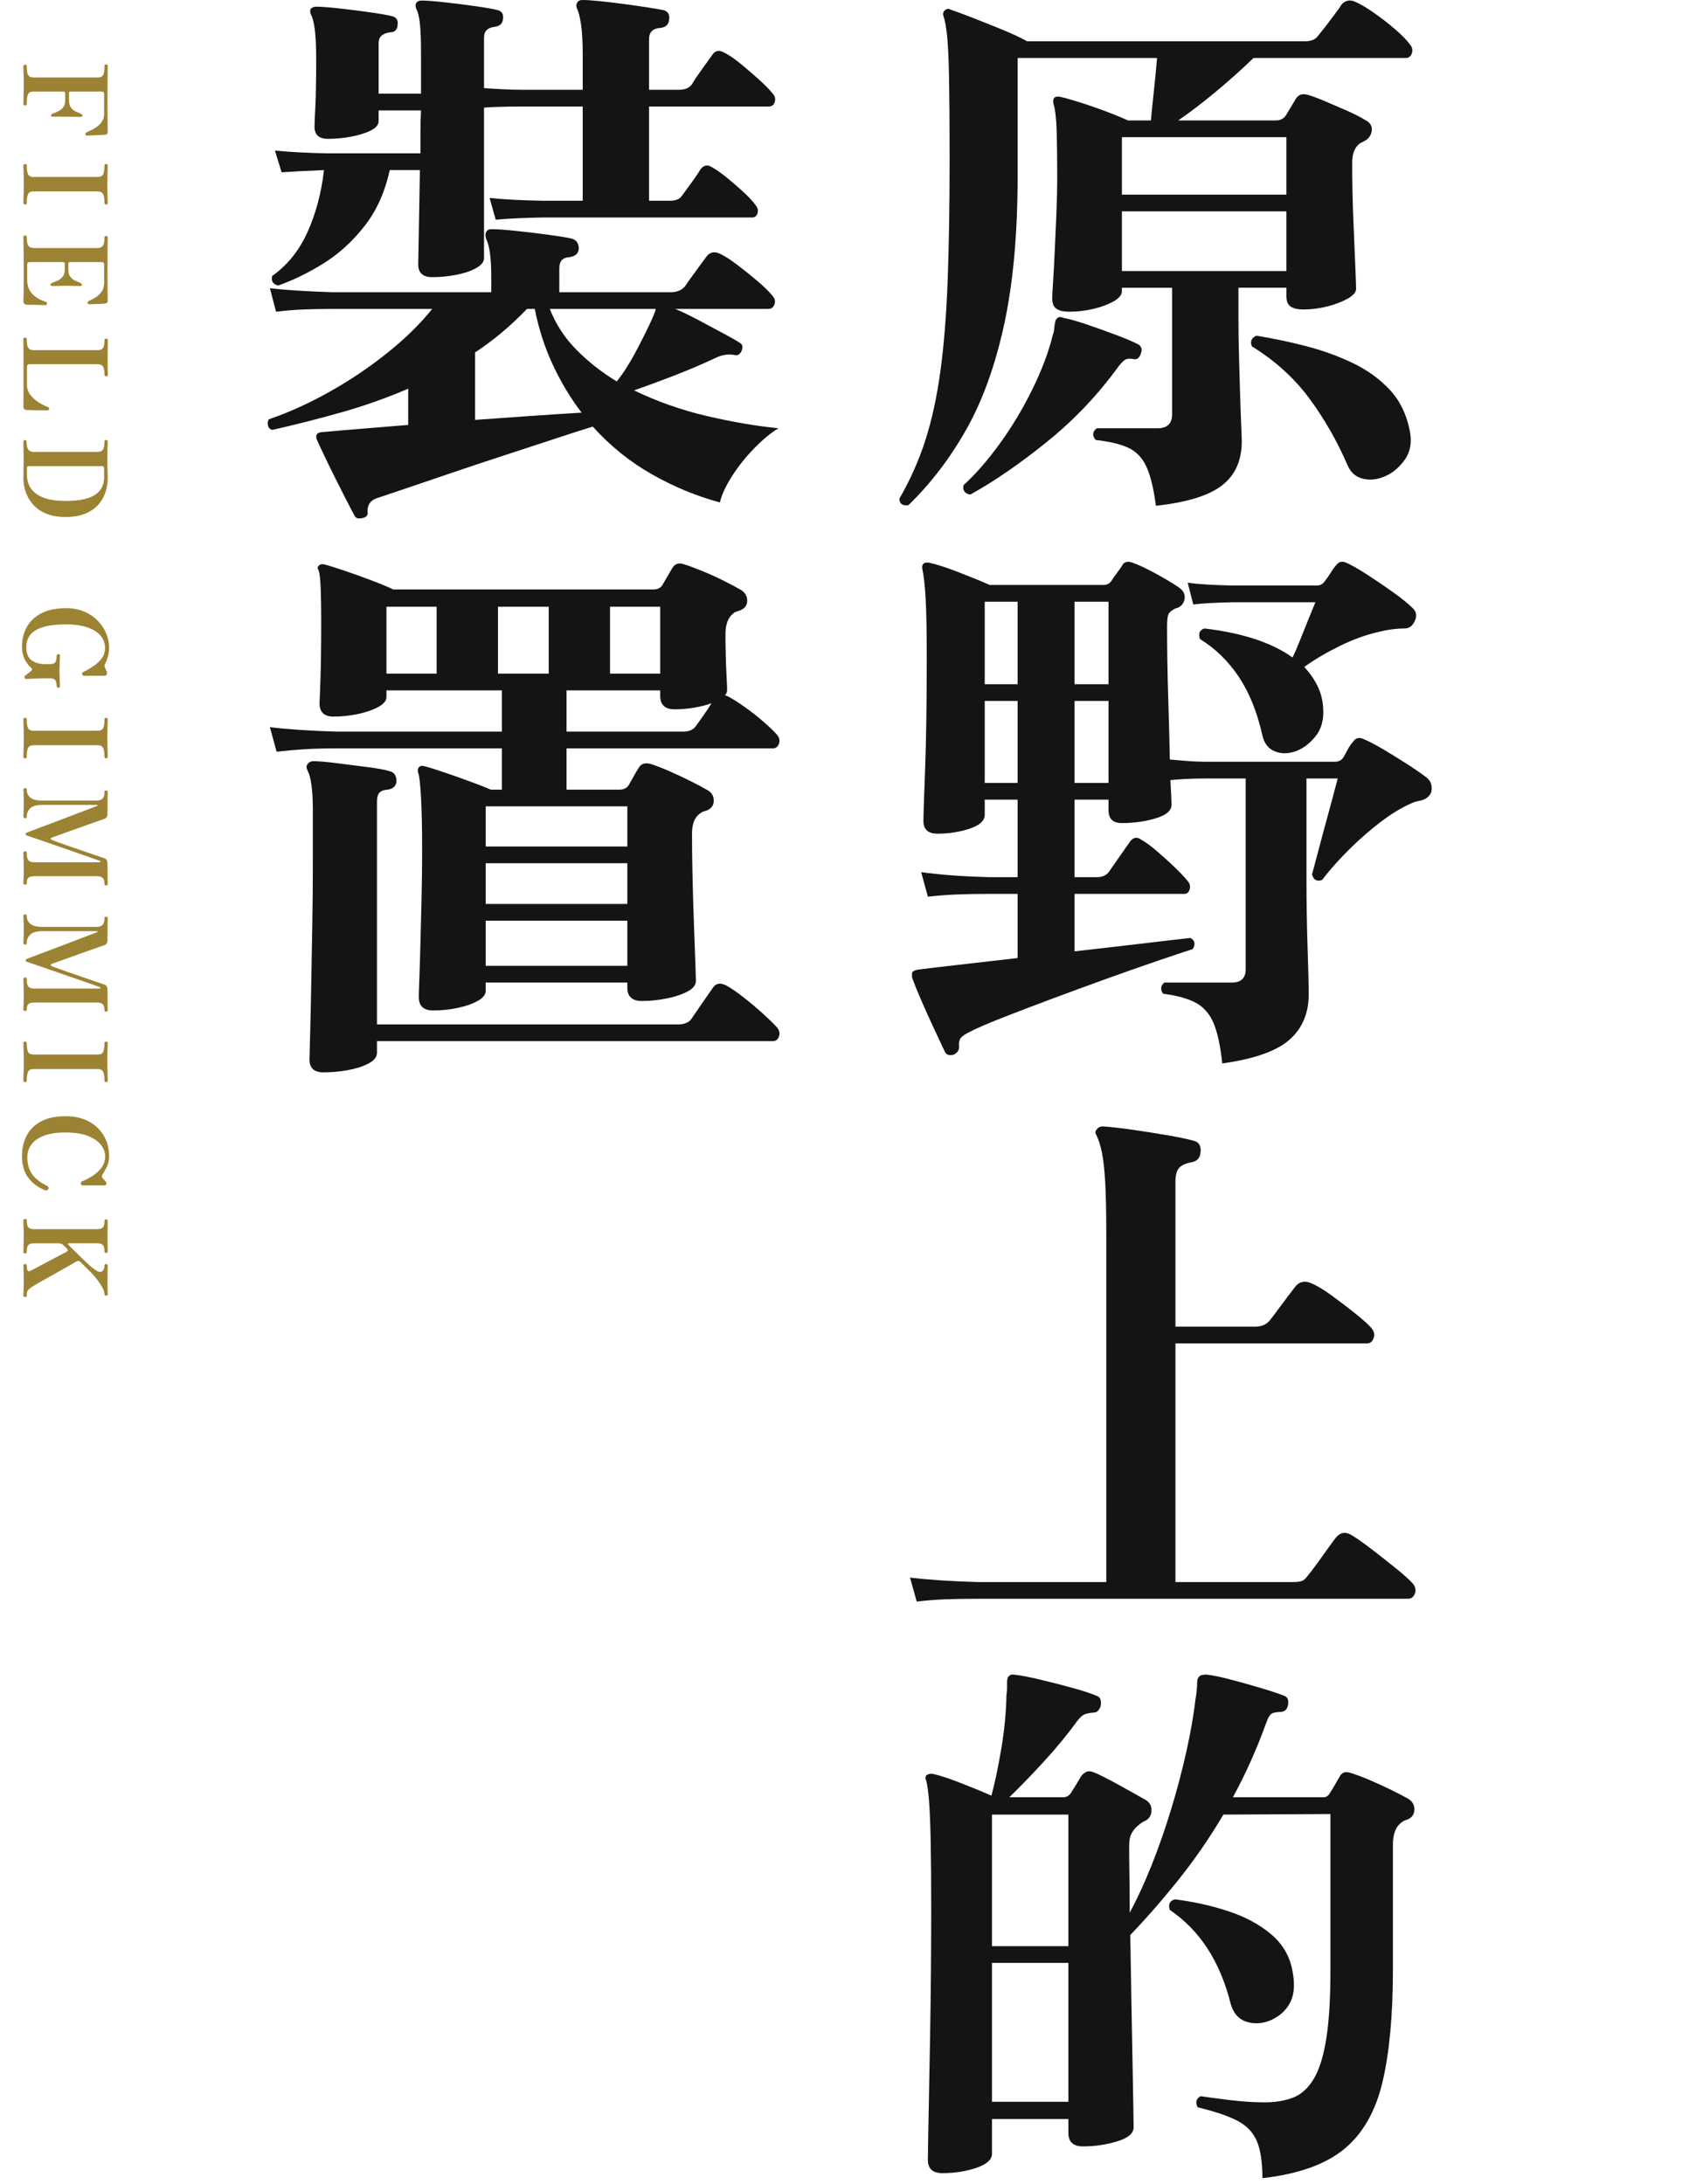 <?xml version="1.0" encoding="UTF-8"?>
<svg id="_レイヤー_1" xmlns="http://www.w3.org/2000/svg" version="1.1" viewBox="0 0 146 188">
  <!-- Generator: Adobe Illustrator 29.0.1, SVG Export Plug-In . SVG Version: 2.1.0 Build 192)  -->
  <defs>
    <style>
      .st0 {
        fill: #141414;
      }

      .st1 {
        fill: #9c8334;
      }
    </style>
  </defs>
  <g>
    <path class="st0" d="M99.507,43.536c-.192-1.472-.464-2.592-.816-3.36-.353-.768-.872-1.312-1.56-1.632-.688-.32-1.625-.544-2.808-.672-.32-.384-.288-.72.096-1.008h5.232c.832,0,1.248-.4,1.248-1.2v-10.896h-4.32v.288c0,.32-.24.617-.72.888-.48.272-1.064.488-1.752.648-.688.161-1.385.24-2.088.24-.449,0-.8-.079-1.056-.24-.256-.16-.384-.463-.384-.912,0-.192.024-.655.072-1.392.048-.736.096-1.615.144-2.64.048-1.024.096-2.104.144-3.24.048-1.135.072-2.215.072-3.24,0-1.504-.017-2.8-.048-3.888-.032-1.087-.128-1.888-.288-2.4-.032-.224,0-.384.096-.48.127-.096.319-.112.576-.048.672.161,1.568.432,2.688.816,1.12.384,2.144.784,3.072,1.2h1.968c.064-.704.152-1.576.264-2.616.112-1.04.2-1.96.264-2.76h-12v10.128c0,4.96-.384,9.216-1.152,12.768-.768,3.552-1.856,6.576-3.264,9.072-1.409,2.496-3.072,4.671-4.992,6.528-.512.063-.768-.128-.768-.576.928-1.601,1.672-3.271,2.232-5.016.56-1.744.992-3.727,1.296-5.952.304-2.224.511-4.824.624-7.8.111-2.976.168-6.48.168-10.512,0-2.976-.017-5.28-.048-6.912-.032-1.632-.088-2.839-.168-3.624-.08-.784-.185-1.352-.312-1.704-.064-.192-.032-.352.096-.48.16-.16.319-.192.48-.096.48.16,1.128.4,1.944.72.816.32,1.656.656,2.52,1.008.864.352,1.584.688,2.16,1.008h23.952c.511,0,.879-.16,1.104-.48.16-.192.375-.463.648-.816.271-.352.543-.712.816-1.08.271-.368.456-.631.552-.792.32-.352.704-.432,1.152-.24.448.192.991.512,1.632.96.64.449,1.248.92,1.824,1.416.576.497.992.92,1.248,1.272.224.257.288.521.192.792-.096.272-.272.408-.528.408h-13.104c-.992.96-2.064,1.92-3.216,2.88s-2.24,1.792-3.264,2.496h8.4c.384,0,.672-.144.864-.432.096-.16.232-.384.408-.672s.328-.543.456-.768c.224-.352.56-.463,1.008-.336.352.096.832.272,1.44.528.607.257,1.24.528,1.896.816.655.288,1.192.56,1.608.816.448.224.64.544.576.96-.064.416-.305.72-.72.912l-.288.144c-.448.32-.672.88-.672,1.68,0,1.632.032,3.232.096,4.8.063,1.568.12,2.904.168,4.008.048,1.104.072,1.784.072,2.04,0,.288-.24.568-.72.84-.48.272-1.064.497-1.752.672-.689.176-1.385.264-2.088.264-.448,0-.8-.08-1.056-.24-.257-.16-.384-.464-.384-.912v-.72h-4.128v2.592c0,1.056.016,2.168.048,3.336.032,1.168.064,2.272.096,3.312.031,1.04.064,1.92.096,2.64.031.72.048,1.16.048,1.32,0,1.664-.568,2.936-1.704,3.816-1.136.88-3.032,1.464-5.688,1.752ZM83.523,42.576c-.48-.096-.672-.368-.576-.816,1.024-.929,2.064-2.12,3.12-3.576,1.056-1.456,1.992-3.016,2.808-4.68.816-1.664,1.399-3.216,1.752-4.656.063-.16.104-.336.12-.528.016-.192.04-.368.072-.528.032-.223.112-.367.24-.432.127-.096.288-.096.48,0,.511.096,1.191.288,2.04.576.847.288,1.695.593,2.544.912.847.32,1.479.593,1.896.816.255.161.319.417.192.768-.128.384-.336.544-.624.48-.32-.063-.561-.048-.72.048-.16.096-.353.288-.576.576-1.76,2.432-3.809,4.592-6.144,6.48-2.336,1.889-4.544,3.408-6.624,4.56ZM96.579,16.752h14.16v-4.944h-14.16v4.944ZM96.579,23.328h14.16v-5.136h-14.16v5.136ZM118.995,41.088c-.608.223-1.192.255-1.752.096-.56-.16-.968-.528-1.224-1.104-.896-2.08-1.992-4-3.288-5.76-1.296-1.76-2.952-3.264-4.968-4.512-.16-.416-.032-.72.384-.912,1.408.225,2.824.521,4.248.888,1.423.368,2.76.848,4.008,1.44,1.248.593,2.312,1.353,3.192,2.28.88.928,1.464,2.096,1.752,3.504.224,1.024.072,1.896-.456,2.616-.528.72-1.16,1.208-1.896,1.464Z"/>
    <path class="st0" d="M105.219,91.536c-.16-1.504-.408-2.656-.744-3.456-.336-.799-.84-1.384-1.512-1.752-.672-.367-1.616-.631-2.832-.792-.128-.16-.185-.328-.168-.504.016-.175.104-.328.264-.456h5.808c.8,0,1.2-.384,1.2-1.152v-16.416h-3.312c-.736,0-1.384.017-1.944.048-.561.032-.968.064-1.224.096.031.576.056,1.048.072,1.416.016.368.024.6.024.696,0,.512-.456.905-1.368,1.176-.912.272-1.88.408-2.904.408-.768,0-1.152-.367-1.152-1.104v-.912h-2.928v6.672h1.92c.48,0,.832-.16,1.056-.48.127-.192.312-.456.552-.792.24-.336.48-.68.72-1.032.24-.352.408-.592.504-.72.288-.416.624-.48,1.008-.192.352.192.8.521,1.344.984.543.464,1.063.936,1.56,1.416.496.48.855.864,1.08,1.152.192.224.248.464.168.72-.08.257-.232.384-.456.384h-9.456v4.944c2.271-.256,4.352-.496,6.24-.72,1.888-.224,3.136-.368,3.744-.432.384.224.448.544.192.96-.704.224-1.712.56-3.024,1.008-1.312.449-2.768.96-4.368,1.536-1.601.576-3.192,1.16-4.776,1.752-1.584.593-3.008,1.136-4.272,1.632-1.265.496-2.201.904-2.808,1.224-.384.192-.632.368-.744.528-.112.16-.152.415-.12.768,0,.256-.144.464-.432.624-.416.127-.688.032-.816-.288-.224-.48-.528-1.128-.912-1.944s-.752-1.632-1.104-2.448c-.353-.816-.608-1.448-.768-1.896-.032-.192-.032-.352,0-.48.032-.096.176-.176.432-.24l1.536-.192,7.104-.816v-5.52h-2.448c-1.056,0-1.984.017-2.784.048-.8.032-1.632.096-2.496.192l-.576-2.112c1.6.224,3.536.368,5.808.432h2.496v-6.672h-2.832v1.296c0,.512-.432.912-1.296,1.2-.864.288-1.793.432-2.784.432-.8,0-1.2-.368-1.2-1.104,0-.384.048-1.832.144-4.344.096-2.512.144-5.719.144-9.624,0-2.335-.032-4.063-.096-5.184-.064-1.12-.16-1.968-.288-2.544-.032-.192,0-.336.096-.432.096-.096.256-.127.48-.096.607.128,1.432.393,2.472.792,1.04.4,1.96.776,2.76,1.128h9.792c.288,0,.512-.112.672-.336.096-.16.24-.367.432-.624.192-.255.352-.48.48-.672.16-.352.463-.448.912-.288.544.192,1.224.512,2.04.96.816.449,1.48.848,1.992,1.2.352.256.504.568.456.936-.048.368-.249.632-.6.792-.161.032-.305.096-.432.192-.224.128-.36.296-.408.504-.048.208-.072.521-.072.936,0,1.92.032,3.912.096,5.976.063,2.064.112,3.88.144,5.448.352.032.816.072,1.392.12.576.048,1.184.072,1.824.072h10.992c.352,0,.607-.144.768-.432.064-.127.176-.336.336-.624.16-.288.304-.496.432-.624.224-.384.56-.463,1.008-.24.448.192,1.008.488,1.68.888.672.4,1.344.816,2.016,1.248s1.216.809,1.632,1.128c.384.288.528.705.432,1.248-.16.417-.497.672-1.008.768-.224.032-.464.104-.72.216-.256.113-.528.249-.816.408-.768.416-1.601.992-2.496,1.728-.896.736-1.728,1.504-2.496,2.304-.768.8-1.392,1.521-1.872,2.16-.449.161-.737,0-.864-.48.096-.352.24-.896.432-1.632.192-.736.408-1.543.648-2.424.24-.879.463-1.704.672-2.472.208-.768.36-1.344.456-1.728h-2.688v8.592c0,2.112.032,4.104.096,5.976.063,1.872.096,3.208.096,4.008,0,1.632-.552,2.936-1.656,3.912-1.104.976-3.032,1.656-5.784,2.04ZM84.771,58.896h2.832v-7.104h-2.832v7.104ZM84.771,67.392h2.832v-7.056h-2.832v7.056ZM92.499,58.896h2.928v-7.104h-2.928v7.104ZM92.499,67.392h2.928v-7.056h-2.928v7.056ZM111.411,64.704c-.608.192-1.176.176-1.704-.048-.528-.224-.873-.672-1.032-1.344-.448-2.016-1.128-3.703-2.04-5.064-.912-1.359-2.024-2.439-3.336-3.24-.161-.48-.032-.784.384-.912,3.264.384,5.792,1.216,7.584,2.496.192-.384.408-.88.648-1.488.24-.607.48-1.208.72-1.8.24-.592.439-1.08.6-1.464h-7.104c-1.536.032-2.672.096-3.408.192l-.48-1.872c.928.128,2.224.208,3.888.24h7.2c.319,0,.559-.127.72-.384.16-.192.328-.432.504-.72.176-.288.328-.496.456-.624.224-.32.512-.4.864-.24.448.192,1.056.536,1.824,1.032.768.497,1.52,1.008,2.256,1.536.735.528,1.279.968,1.632,1.32.352.32.416.704.192,1.152-.192.417-.48.624-.864.624-.705,0-1.44.096-2.208.288-1.121.256-2.249.665-3.384,1.224-1.136.56-2.152,1.16-3.048,1.8.48.512.864,1.064,1.152,1.656.288.592.448,1.24.48,1.944.064.992-.176,1.808-.72,2.448-.544.641-1.136,1.056-1.776,1.248Z"/>
    <path class="st0" d="M78.915,137.856l-.576-2.064c1.6.192,3.536.32,5.808.384h11.088v-29.904c0-1.92-.032-3.432-.096-4.536-.064-1.104-.16-1.96-.288-2.568-.128-.608-.288-1.104-.48-1.488-.128-.16-.096-.336.096-.528.096-.127.256-.192.48-.192.576.032,1.375.12,2.4.264,1.024.144,2.048.305,3.072.48,1.023.176,1.824.344,2.4.504.224.065.376.192.456.384.08.192.104.384.072.576-.032.48-.272.768-.72.864-.544.096-.92.264-1.128.504-.208.24-.312.632-.312,1.176v12.48h6.864c.544,0,.96-.176,1.248-.528.16-.192.392-.496.696-.912.304-.416.608-.824.912-1.224.304-.4.52-.68.648-.84.352-.384.784-.463,1.296-.24.48.192,1.072.544,1.776,1.056.704.512,1.375,1.024,2.016,1.536.64.512,1.104.929,1.392,1.248.256.288.328.584.216.888-.113.305-.296.456-.552.456h-16.512v20.544h10.128c.352,0,.607-.032.768-.096.16-.063.319-.208.48-.432.192-.224.456-.568.792-1.032.336-.463.664-.919.984-1.368.319-.448.544-.751.672-.912.384-.448.832-.512,1.344-.192.48.288,1.072.705,1.776,1.248.704.544,1.384,1.08,2.04,1.608.655.528,1.128.953,1.416,1.272.256.288.328.583.216.888-.112.304-.312.456-.6.456h-37.056c-1.056,0-1.984.016-2.784.048-.8.032-1.616.096-2.448.192Z"/>
    <path class="st0" d="M108.675,187.488c0-1.376-.161-2.44-.48-3.192-.32-.751-.88-1.336-1.68-1.752-.8-.416-1.937-.8-3.408-1.152-.224-.416-.144-.736.24-.96.64.096,1.488.208,2.544.336,1.056.128,2.048.192,2.976.192s1.744-.136,2.448-.408c.704-.271,1.296-.808,1.776-1.608.48-.8.84-1.952,1.08-3.456.24-1.504.36-3.472.36-5.904v-13.44l-9.216.048c-1.152,1.952-2.417,3.792-3.792,5.52-1.376,1.728-2.784,3.344-4.224,4.848.032,1.856.064,3.729.096,5.616.031,1.889.063,3.632.096,5.232.032,1.601.056,2.92.072,3.96.016,1.041.024,1.625.024,1.752,0,.512-.473.912-1.416,1.2-.944.288-1.928.432-2.952.432-.833,0-1.248-.384-1.248-1.152v-1.2h-6.576v2.976c0,.511-.449.919-1.344,1.224-.896.304-1.872.456-2.928.456-.833,0-1.248-.384-1.248-1.152,0-.161.007-.736.024-1.728.016-.992.04-2.264.072-3.816.032-1.552.064-3.248.096-5.088.031-1.84.056-3.704.072-5.592.016-1.888.024-3.664.024-5.328,0-2.496-.017-4.488-.048-5.976-.032-1.488-.08-2.624-.144-3.408-.064-.784-.144-1.352-.24-1.704-.096-.192-.081-.352.048-.48.16-.096.336-.127.528-.096.576.128,1.36.384,2.352.768.992.384,1.888.752,2.688,1.104.288-1.056.568-2.383.84-3.984.271-1.6.424-3.168.456-4.704.031-.16.048-.336.048-.528v-.528c0-.256.048-.432.144-.528.127-.127.271-.175.432-.144.576.064,1.335.208,2.28.432.943.224,1.879.464,2.808.72.928.256,1.647.497,2.16.72.224.128.304.4.24.816-.128.384-.32.576-.576.576-.384.032-.665.088-.84.168-.176.08-.376.264-.6.552-.833,1.152-1.792,2.32-2.88,3.504-1.088,1.184-2.081,2.208-2.976,3.072h4.608c.288,0,.512-.112.672-.336.127-.192.279-.432.456-.72.176-.288.328-.544.456-.768.127-.16.271-.28.432-.36.16-.079.368-.072.624.024.48.192,1.184.544,2.112,1.056.928.512,1.728.96,2.4,1.344.352.224.511.544.48.96-.032.416-.24.704-.624.864-.192.096-.353.208-.48.336-.225.161-.417.377-.576.648-.161.272-.24.648-.24,1.128,0,.736.008,1.601.024,2.592.016.992.024,2.048.024,3.168.64-1.184,1.264-2.536,1.872-4.056.607-1.519,1.167-3.12,1.68-4.8.512-1.68.952-3.343,1.32-4.992.367-1.647.631-3.16.792-4.536.096-.544.144-1.04.144-1.488,0-.192.063-.352.192-.48.096-.096.304-.144.624-.144.543.064,1.24.208,2.088.432.848.224,1.704.464,2.568.72.864.256,1.536.48,2.016.672.288.096.4.353.336.768-.064.384-.272.592-.624.624-.32,0-.568.041-.744.12-.176.08-.344.344-.504.792-.833,2.304-1.792,4.448-2.88,6.432h7.776c.224,0,.4-.096.528-.288.127-.192.28-.439.456-.744.176-.304.328-.568.456-.792.192-.32.48-.416.864-.288.448.128.991.329,1.632.6.64.272,1.272.56,1.896.864.624.305,1.128.568,1.512.792.352.224.52.536.504.936-.017.4-.216.68-.6.84-.224.065-.368.128-.432.192-.544.353-.816,1.008-.816,1.968v10.8c0,3.873-.296,7.073-.888,9.6-.593,2.528-1.688,4.457-3.288,5.784-1.601,1.328-3.953,2.167-7.056,2.52ZM85.395,167.52h6.576v-11.328h-6.576v11.328ZM85.395,180.912h6.576v-11.952h-6.576v11.952ZM109.251,173.952c-.705.256-1.376.272-2.016.048-.641-.223-1.072-.735-1.296-1.536-.449-1.792-1.104-3.36-1.968-4.704-.864-1.344-1.952-2.464-3.264-3.36-.161-.48-.017-.784.432-.912,1.568.192,3.088.528,4.56,1.008,1.472.48,2.712,1.145,3.72,1.992,1.008.848,1.624,1.913,1.848,3.192.223,1.152.144,2.072-.24,2.76-.384.688-.977,1.192-1.776,1.512Z"/>
    <path class="st0" d="M31.203,44.592c-.128.031-.256.04-.384.024-.128-.017-.225-.088-.288-.216-.161-.288-.393-.729-.696-1.32-.304-.592-.632-1.24-.984-1.944-.353-.704-.672-1.36-.96-1.968s-.497-1.056-.624-1.344c-.128-.384.016-.592.432-.624l1.584-.144c.736-.063,1.615-.136,2.64-.216,1.023-.08,2.095-.168,3.216-.264v-3.12c-1.856.8-3.776,1.48-5.76,2.04-1.985.561-3.968,1.064-5.952,1.512-.192-.064-.312-.192-.36-.384-.048-.192-.024-.367.072-.528,1.759-.607,3.52-1.408,5.28-2.4,1.76-.992,3.408-2.104,4.944-3.336,1.536-1.231,2.815-2.488,3.84-3.768h-8.592c-.96,0-1.809.017-2.544.048-.737.032-1.505.096-2.304.192l-.528-2.016c1.471.16,3.264.272,5.376.336h13.68v-1.248c0-.896-.041-1.616-.12-2.16-.081-.543-.185-.928-.312-1.152-.096-.256-.096-.463,0-.624.063-.16.223-.24.48-.24.448,0,1.135.048,2.064.144.928.096,1.864.208,2.808.336.944.128,1.624.24,2.04.336.384.128.576.416.576.864-.032.256-.12.432-.264.528-.144.096-.312.161-.504.192-.353.032-.592.128-.72.288-.128.161-.192.401-.192.72v2.016h9.6c.512,0,.912-.16,1.2-.48.127-.192.319-.464.576-.816.256-.352.512-.704.768-1.056.256-.352.432-.592.528-.72.288-.384.672-.463,1.152-.24.416.192.928.521,1.536.984.607.464,1.191.936,1.752,1.416.56.48.952.864,1.176,1.152.256.257.336.521.24.792-.096.272-.272.408-.528.408h-8.016c.607.256,1.288.584,2.04.984.751.4,1.456.776,2.112,1.128.655.353,1.128.624,1.416.816.224.128.271.353.144.672-.128.288-.305.416-.528.384-.576-.127-1.152-.048-1.728.24-1.088.512-2.272,1.016-3.552,1.512-1.28.497-2.432.92-3.456,1.272,1.984.96,4.072,1.697,6.264,2.208,2.191.512,4.248.864,6.168,1.056-.641.384-1.328.953-2.064,1.704-.737.752-1.376,1.552-1.92,2.4-.545.848-.896,1.608-1.056,2.28-2.016-.544-3.968-1.352-5.856-2.424-1.889-1.072-3.584-2.44-5.088-4.104-.833.256-1.928.608-3.288,1.056-1.361.448-2.825.928-4.392,1.44-1.568.512-3.104,1.023-4.608,1.536-1.504.511-2.825.96-3.96,1.344-1.136.384-1.944.656-2.424.816-.48.192-.72.56-.72,1.104.063.32-.081.512-.432.576ZM23.955,24.576c-.448-.096-.624-.368-.528-.816,1.312-.928,2.328-2.191,3.048-3.792.72-1.6,1.192-3.376,1.416-5.328-1.536.064-2.752.128-3.648.192l-.576-1.872c1.28.128,2.8.208,4.56.24h7.968v-1.8c0-.624.016-1.256.048-1.896h-3.648v.912c0,.32-.224.593-.672.816-.449.224-1.008.4-1.68.528-.672.128-1.344.192-2.016.192-.768,0-1.152-.352-1.152-1.056,0-.223.024-.799.072-1.728.048-.928.072-2.32.072-4.176,0-1.024-.041-1.84-.12-2.448-.08-.608-.185-1.024-.312-1.248-.096-.192-.112-.368-.048-.528.127-.127.288-.192.48-.192.416,0,1.063.048,1.944.144.88.096,1.768.208,2.664.336.896.128,1.536.24,1.92.336.384.096.544.353.48.768-.032.417-.256.624-.672.624-.641.096-.96.4-.96.912v4.368h3.648v-3.6c0-1.024-.032-1.832-.096-2.424-.064-.592-.16-1-.288-1.224-.096-.192-.113-.368-.048-.528.096-.16.256-.24.48-.24.416,0,1.063.048,1.944.144.879.096,1.768.208,2.664.336.896.128,1.536.24,1.92.336.384.096.543.353.48.768-.032.384-.257.608-.672.672-.64.064-.96.368-.96.912v4.368c.448.033.976.065,1.584.096.608.032,1.184.048,1.728.048h5.184v-3.024c0-1.087-.048-1.951-.144-2.592-.096-.64-.208-1.087-.336-1.344-.096-.192-.096-.367,0-.528.064-.16.224-.24.48-.24.319,0,.8.033,1.44.096.64.064,1.32.144,2.04.24.72.096,1.392.192,2.016.288.624.096,1.096.176,1.416.24.416.096.592.368.528.816-.032.417-.272.656-.72.72-.672.032-1.008.353-1.008.96v4.368h2.592c.511,0,.879-.16,1.104-.48.16-.288.448-.72.864-1.296.416-.576.704-.976.864-1.2.255-.416.624-.48,1.104-.192.384.192.847.512,1.392.96.544.449,1.072.905,1.584,1.368.511.464.879.84,1.104,1.128.224.224.296.473.216.744-.08.272-.249.408-.504.408h-10.32v8.112h1.824c.48,0,.816-.144,1.008-.432.192-.256.472-.64.84-1.152.367-.512.616-.88.744-1.104.288-.384.624-.448,1.008-.192.352.192.784.496,1.296.912.511.417,1,.84,1.464,1.272.463.432.792.792.984,1.08.192.225.248.456.168.696-.08.24-.232.36-.456.36h-18.048c-1.664.032-3.008.096-4.032.192l-.528-1.872c1.248.128,2.768.208,4.56.24h3.456v-8.112h-5.136c-.641,0-1.265.008-1.872.024-.608.016-1.104.041-1.488.072v12.96c0,.32-.232.608-.696.864-.464.256-1.041.448-1.728.576-.688.128-1.368.192-2.04.192-.8,0-1.2-.368-1.2-1.104,0-.256.016-1.12.048-2.592.031-1.471.063-3.312.096-5.52h-2.592c-.417,1.889-1.136,3.488-2.16,4.8-1.024,1.312-2.184,2.376-3.48,3.192s-2.616,1.464-3.96,1.944ZM40.899,36.144c1.76-.127,3.448-.248,5.064-.36,1.615-.112,2.983-.199,4.104-.264-.929-1.215-1.745-2.568-2.448-4.056-.704-1.488-1.232-3.112-1.584-4.872h-.672c-1.376,1.44-2.864,2.688-4.464,3.744v5.808ZM53.091,32.832c.543-.672,1.08-1.503,1.608-2.496.528-.992.984-1.904,1.368-2.736.063-.16.136-.328.216-.504.08-.175.136-.343.168-.504h-9.12c.512,1.312,1.272,2.48,2.28,3.504,1.008,1.024,2.167,1.937,3.48,2.736Z"/>
    <path class="st0" d="M37.299,86.976c-.833,0-1.248-.384-1.248-1.152,0-.192.016-.712.048-1.56.032-.848.064-1.888.096-3.12.031-1.231.063-2.536.096-3.912.032-1.375.048-2.688.048-3.936,0-1.984-.032-3.544-.096-4.68-.064-1.135-.144-1.832-.24-2.088-.064-.16-.048-.32.048-.48.127-.127.288-.16.48-.096.384.096.952.272,1.704.528.751.256,1.52.528,2.304.816.784.288,1.352.512,1.704.672h.96v-3.552h-14.16c-1.056,0-1.984.024-2.784.072-.8.048-1.616.12-2.448.216l-.576-2.112c1.6.192,3.535.32,5.808.384h14.16v-3.552h-9.936v.576c0,.32-.24.608-.72.864-.48.256-1.064.456-1.752.6-.688.144-1.384.216-2.088.216-.8,0-1.2-.384-1.2-1.152,0-.096.016-.488.048-1.176.031-.688.056-1.552.072-2.592.016-1.04.024-2.136.024-3.288s-.017-2.12-.048-2.904c-.032-.784-.096-1.288-.192-1.512-.096-.127-.08-.256.048-.384.096-.096.24-.127.432-.096.384.096.976.281,1.776.552.8.272,1.6.56,2.4.864.799.305,1.392.552,1.776.744h22.416c.352,0,.607-.127.768-.384.096-.16.24-.408.432-.744.192-.336.336-.583.432-.744.224-.352.56-.448,1.008-.288.416.128.936.32,1.56.576.624.256,1.24.536,1.848.84.607.305,1.104.568,1.488.792.352.224.528.536.528.936s-.224.68-.672.84c-.096.032-.192.064-.288.096-.096.032-.176.08-.24.144-.448.353-.672.944-.672,1.776,0,.512.007,1.112.024,1.8.016.688.04,1.312.072,1.872.031.561.048.936.048,1.128s-.064.352-.192.48c.063,0,.16.032.288.096.416.224.904.536,1.464.936.56.4,1.087.816,1.584,1.248.496.432.872.792,1.128,1.08.224.256.288.521.192.792-.096.272-.272.408-.528.408h-17.76v3.552h4.56c.384,0,.656-.144.816-.432.096-.16.232-.399.408-.72.175-.32.328-.576.456-.768.192-.32.528-.416,1.008-.288.416.128.936.329,1.56.6.624.272,1.24.56,1.848.864.607.305,1.104.569,1.488.792.352.192.528.497.528.912s-.225.704-.672.864c-.192.033-.368.113-.528.24-.449.32-.672.896-.672,1.728,0,1.152.016,2.424.048,3.816.032,1.392.072,2.729.12,4.008.048,1.28.087,2.369.12,3.264.031.896.048,1.424.048,1.584,0,.353-.24.656-.72.912-.48.256-1.08.456-1.8.6-.72.144-1.433.216-2.136.216-.833,0-1.248-.384-1.248-1.152v-.432h-12.192v.72c0,.32-.232.608-.696.864-.464.256-1.041.456-1.728.6-.688.144-1.385.216-2.088.216ZM27.843,92.304c-.8,0-1.2-.368-1.2-1.104,0-.161.016-.8.048-1.92.032-1.121.064-2.536.096-4.248.032-1.711.064-3.512.096-5.4.031-1.888.048-3.648.048-5.28v-4.656c0-.864-.041-1.576-.12-2.136-.08-.56-.185-.952-.312-1.176-.128-.256-.144-.448-.048-.576.127-.192.304-.288.528-.288.448,0,1.112.057,1.992.168.88.113,1.759.225,2.64.336.879.112,1.527.232,1.944.36.384.096.576.384.576.864-.032.417-.288.656-.768.72-.353.032-.593.128-.72.288-.128.16-.192.4-.192.72v19.2h25.92c.544,0,.928-.16,1.152-.48.192-.288.504-.744.936-1.368.432-.624.728-1.048.888-1.272.256-.416.64-.496,1.152-.24.416.224.919.568,1.512,1.032.592.464,1.152.936,1.68,1.416.528.48.92.864,1.176,1.152.224.256.288.52.192.792-.096.271-.272.408-.528.408h-34.08v1.008c0,.352-.24.656-.72.912-.48.256-1.072.448-1.776.576-.704.127-1.408.192-2.112.192ZM33.267,57.984h4.32v-5.76h-4.32v5.76ZM41.811,72.864h12.192v-3.456h-12.192v3.456ZM41.811,77.808h12.192v-3.504h-12.192v3.504ZM41.811,83.136h12.192v-3.888h-12.192v3.888ZM42.867,57.984h4.368v-5.76h-4.368v5.76ZM48.771,62.976h10.032c.511,0,.88-.16,1.104-.48.16-.223.375-.528.648-.912.271-.384.504-.735.696-1.056-.416.161-.912.288-1.488.384-.576.096-1.136.144-1.68.144-.833,0-1.248-.384-1.248-1.152v-.48h-8.064v3.552ZM52.515,57.984h4.32v-5.76h-4.32v5.76Z"/>
  </g>
  <g>
    <path class="st1" d="M2.013,5.7c0-.086.053-.13.16-.13.086,0,.13.044.13.13,0,.407.046.671.14.79.093.12.25.181.47.181h5.48c.12,0,.225-.017.315-.05.09-.034.16-.119.21-.256.05-.137.075-.368.075-.694,0-.087.05-.13.15-.13.087,0,.13.043.13.13,0,.06-.003.354-.01.88-.007.526-.01,1.229-.01,2.11,0,.84.003,1.484.01,1.935.006.45.01.698.01.745,0,.166-.077.253-.23.26-.046,0-.146.005-.3.015-.153.011-.323.019-.51.025-.187.007-.352.014-.495.021-.144.006-.229.01-.255.01-.02,0-.047-.005-.08-.016-.034-.01-.05-.038-.05-.085,0-.046.005-.083.015-.109.01-.027.042-.054.095-.08.106-.047.243-.11.41-.19s.333-.182.5-.305.307-.273.42-.45.17-.389.17-.635v-1.71c0-.061-.014-.11-.04-.15-.027-.04-.083-.06-.17-.06h-2.69c-.08,0-.12.043-.12.13v.62c0,.273.056.483.17.63.113.146.248.258.405.335.157.076.305.142.445.195.04.013.071.029.095.05.023.02.035.053.035.1s-.017.078-.05.096c-.033.016-.07.024-.11.024-.047,0-.138-.002-.275-.005-.137-.004-.287-.007-.45-.01-.163-.004-.312-.005-.445-.005h-1.22c-.033,0-.066-.005-.1-.016-.034-.01-.05-.038-.05-.085s.013-.08.04-.1c.027-.021.063-.04.11-.061.12-.046.264-.106.43-.18s.315-.184.445-.33c.13-.146.195-.359.195-.64v-.62c0-.033-.015-.063-.045-.09-.03-.027-.062-.04-.095-.04h-2.56c-.146,0-.265.023-.355.069-.09.047-.155.147-.195.301s-.06.387-.06.699c0,.087-.043.131-.13.131-.107,0-.16-.044-.16-.131,0-.066.005-.258.015-.574.01-.317.015-.682.015-1.096,0-.42-.005-.771-.015-1.055-.01-.283-.015-.458-.015-.525Z"/>
    <path class="st1" d="M2.013,14.251c0-.087.053-.131.16-.131.086,0,.13.044.13.131,0,.346.037.596.11.75.073.153.23.229.47.229h5.54c.22,0,.37-.071.45-.215s.12-.398.12-.765c0-.087.046-.131.14-.131.093,0,.14.044.14.131,0,.113-.003.261-.01.444-.007.184-.012.379-.015.585-.003.207-.005.396-.005.57,0,.167.001.354.005.565.003.21.008.409.015.6.006.189.01.338.01.445,0,.1-.046.149-.14.149-.094,0-.14-.05-.14-.149,0-.354-.04-.605-.12-.756-.08-.149-.23-.225-.45-.225H2.883c-.24,0-.397.08-.47.24s-.11.406-.11.74c0,.1-.043.149-.13.149-.107,0-.16-.05-.16-.149,0-.107.003-.256.01-.445.007-.19.014-.39.02-.6.007-.211.01-.398.01-.565,0-.174-.003-.363-.01-.57-.006-.206-.013-.401-.02-.585-.006-.184-.01-.331-.01-.444Z"/>
    <path class="st1" d="M2.013,20.4c0-.087.053-.13.16-.13.086,0,.13.043.13.13,0,.373.046.625.14.755.093.13.25.195.47.195h5.48c.2,0,.35-.061.45-.18.1-.12.15-.36.15-.721,0-.087.05-.13.15-.13.087,0,.13.043.13.13,0,.054-.003.309-.01.766-.007.456-.01,1.128-.01,2.015,0,.84.003,1.477.01,1.91.006.433.01.68.01.74,0,.153-.077.232-.23.239-.06.014-.158.023-.295.03s-.282.014-.435.021c-.153.006-.29.011-.41.015-.12.003-.197.005-.23.005-.027,0-.055-.007-.085-.02-.03-.014-.045-.044-.045-.091,0-.046.005-.081.015-.104.01-.023.039-.045.085-.065.18-.08.372-.182.575-.305.203-.123.378-.287.525-.49s.22-.468.22-.795v-1.55c0-.061-.014-.11-.04-.15-.027-.04-.083-.06-.17-.06h-2.74c-.027,0-.055.013-.085.04-.03.026-.045.057-.045.09v.51c0,.28.06.493.18.641.12.146.26.255.42.324.16.07.296.129.41.176.053.02.092.038.115.055.023.017.035.052.035.104,0,.047-.017.079-.05.096s-.067.024-.1.024c-.053,0-.148,0-.285-.005-.137-.003-.285-.007-.445-.01-.16-.004-.307-.005-.44-.005-.126,0-.278,0-.455.005-.177.003-.336.007-.48.01-.144.004-.238.005-.285.005-.1,0-.15-.04-.15-.12,0-.073.043-.123.13-.149.126-.047.275-.106.445-.18.17-.074.32-.184.45-.33.13-.147.195-.36.195-.641v-.51c0-.087-.05-.13-.15-.13h-2.89c-.127,0-.19.066-.19.2v1.35c0,.32.058.59.175.811.117.22.263.401.44.545.177.143.354.255.53.335.176.08.325.14.445.18.06.02.093.042.1.065.006.022.006.058,0,.104v.01c-.007.054-.023.084-.05.09-.027.007-.057.011-.09.011-.026,0-.11-.002-.25-.005-.14-.004-.302-.007-.485-.011-.184-.003-.354-.007-.51-.01-.156-.003-.265-.005-.325-.005-.087,0-.16-.025-.22-.075s-.09-.121-.09-.215c0-.047.003-.15.01-.31.007-.16.012-.424.015-.79.003-.367.005-.881.005-1.54,0-.813-.005-1.482-.015-2.005-.01-.523-.015-.822-.015-.896Z"/>
    <path class="st1" d="M2.013,29.2c0-.093.043-.14.13-.14.106,0,.16.047.16.14,0,.36.043.606.13.74s.243.2.47.2h5.51c.193,0,.338-.052.435-.155s.145-.338.145-.705c0-.087.053-.13.16-.13.086,0,.13.043.13.13,0,.061-.003.23-.01.51-.006.28-.01.601-.01.96,0,.24.001.467.005.681.003.213.007.395.01.545.003.149.005.241.005.274,0,.094-.043.141-.13.141-.107,0-.16-.047-.16-.141,0-.366-.048-.608-.145-.725s-.242-.175-.435-.175H2.523c-.133,0-.2.07-.2.21v1.55c0,.327.093.615.28.865s.418.463.695.64c.276.177.548.315.815.415.053.021.088.047.105.08s.021.063.015.09c-.007.054-.025.087-.055.101-.03.013-.062.02-.095.02h-.25c-.146,0-.322-.002-.525-.005s-.398-.007-.585-.01c-.187-.004-.327-.009-.42-.016-.087-.006-.157-.033-.21-.079-.054-.047-.08-.117-.08-.211,0-.046.001-.17.005-.369.003-.2.005-.5.005-.9v-3.05c0-.427-.001-.769-.005-1.025s-.005-.408-.005-.455Z"/>
    <path class="st1" d="M2.013,38.021c0-.094.046-.141.14-.141.093,0,.14.047.14.141,0,.347.052.58.155.7.103.119.255.18.455.18h5.49c.193,0,.342-.057.445-.17.103-.113.155-.356.155-.73,0-.086.046-.13.14-.13.093,0,.14.044.14.13,0,.061-.005.231-.015.516-.01.283-.015.614-.015.995,0,.439.005.788.015,1.045.01.256.015.451.015.585,0,.42-.065.83-.195,1.229-.13.4-.338.76-.625,1.08s-.662.575-1.125.765c-.463.19-1.028.285-1.695.285-.64,0-1.19-.095-1.65-.285-.46-.189-.835-.446-1.125-.77-.29-.323-.503-.684-.64-1.08s-.205-.805-.205-1.225c0-.134.003-.33.01-.59.007-.261.01-.614.01-1.061,0-.373-.003-.695-.01-.965-.006-.271-.01-.438-.01-.505ZM2.323,40.32v.59c0,.273.051.54.155.8.104.261.28.497.53.71.25.214.588.384,1.015.511.427.126.963.189,1.61.189.673,0,1.227-.055,1.66-.165.434-.109.772-.262,1.015-.455s.414-.411.51-.654c.096-.244.145-.499.145-.766v-.76c0-.047-.012-.092-.035-.135-.023-.044-.082-.065-.175-.065H2.523c-.146,0-.213.066-.2.2Z"/>
    <path class="st1" d="M1.893,55.67c0-.64.14-1.21.42-1.71.28-.5.702-.894,1.265-1.18.563-.287,1.265-.431,2.105-.431.58,0,1.098.097,1.555.29.457.193.845.454,1.165.78.32.326.565.691.735,1.095s.255.818.255,1.245c0,.294-.042.57-.125.83s-.151.437-.205.53c-.046.073-.068.138-.065.195.003.056.015.107.035.154.013.033.043.097.09.19.047.093.073.156.08.189.02.061.015.129-.015.205-.03.077-.085.115-.165.115h-1.82c-.067,0-.108-.045-.125-.135s.005-.148.065-.175c.313-.153.615-.327.905-.521s.528-.417.715-.67.28-.557.28-.91c0-.246-.058-.488-.175-.725-.117-.237-.307-.452-.57-.646-.264-.193-.61-.348-1.04-.465-.43-.116-.955-.175-1.575-.175-.86,0-1.54.083-2.04.25s-.855.396-1.065.69c-.21.293-.315.626-.315,1,0,.546.151.93.455,1.149.303.22.695.33,1.175.33h.44c.173,0,.307-.043.4-.13.093-.087.14-.28.14-.58,0-.047.015-.083.045-.11.03-.026.062-.04.095-.04.1,0,.15.051.15.15,0,.047-.003.142-.01.285-.007.144-.014.307-.02.49-.007.183-.01.358-.01.524,0,.254.007.507.02.76.013.254.02.424.02.511,0,.046-.013.088-.04.125-.026.036-.063.055-.11.055-.04,0-.073-.019-.1-.055-.027-.037-.04-.079-.04-.125,0-.187-.035-.34-.105-.46-.07-.12-.225-.181-.465-.181-.567,0-1.039.011-1.415.03-.377.021-.588.03-.635.03-.074,0-.119-.039-.135-.115-.017-.077-.005-.132.035-.165.033-.026.091-.071.175-.135s.164-.124.24-.18c.076-.058.118-.092.125-.105.086-.087.09-.167.01-.24-.207-.173-.394-.413-.56-.72s-.25-.68-.25-1.12Z"/>
    <path class="st1" d="M2.013,61.92c0-.087.053-.13.16-.13.086,0,.13.043.13.13,0,.347.037.597.11.75s.23.23.47.23h5.54c.22,0,.37-.072.45-.216.08-.143.12-.398.12-.765,0-.087.046-.13.14-.13.093,0,.14.043.14.13,0,.113-.003.262-.01.445-.007.183-.012.378-.015.585-.003.206-.005.396-.005.569,0,.167.001.355.005.565s.008.41.015.6c.006.19.01.339.01.445,0,.1-.046.15-.14.15-.094,0-.14-.051-.14-.15,0-.354-.04-.604-.12-.755s-.23-.225-.45-.225H2.883c-.24,0-.397.079-.47.239s-.11.407-.11.74c0,.1-.043.15-.13.15-.107,0-.16-.051-.16-.15,0-.106.003-.255.01-.445.007-.189.014-.39.02-.6.007-.21.01-.398.01-.565,0-.173-.003-.363-.01-.569-.006-.207-.013-.402-.02-.585-.006-.184-.01-.332-.01-.445Z"/>
    <path class="st1" d="M2.013,67.97c0-.087.053-.13.16-.13.086,0,.13.043.13.13,0,.28.102.507.305.68.203.174.548.261,1.035.261h4.66c.24,0,.415-.056.525-.165.11-.11.165-.302.165-.575,0-.087.046-.13.14-.13.093,0,.14.043.14.13,0,.06-.003.267-.01.62-.007.354-.01.773-.01,1.26,0,.227-.087.37-.26.43-.04.014-.173.061-.4.141s-.505.178-.835.295c-.33.116-.677.24-1.04.37s-.708.253-1.035.37c-.327.116-.598.215-.815.295s-.338.123-.365.13c-.207.073-.187.16.06.26.04.014.165.059.375.135.21.077.474.17.79.28.317.11.652.225,1.005.345.353.12.688.235,1.005.346.316.109.586.203.81.279.223.077.358.122.405.135.2.061.3.207.3.44,0,.486.003.894.01,1.22.006.327.01.514.01.561,0,.086-.046.13-.14.13-.094,0-.14-.044-.14-.13,0-.247-.052-.419-.155-.516-.104-.097-.252-.145-.445-.145H2.943c-.213,0-.374.04-.48.12-.107.08-.16.24-.16.479,0,.087-.043.13-.13.13-.107,0-.16-.043-.16-.13,0-.066.005-.198.015-.395.01-.197.015-.448.015-.755,0-.193-.001-.396-.005-.605s-.008-.392-.015-.545c-.006-.153-.01-.253-.01-.3,0-.1.053-.15.16-.15.086,0,.13.051.13.15,0,.307.048.517.145.63s.262.17.495.17h5.63c.046,0,.07-.017.07-.05s-.013-.057-.04-.07c-.02-.007-.146-.052-.38-.135s-.537-.19-.91-.32c-.373-.13-.782-.271-1.225-.425-.444-.153-.885-.307-1.325-.46s-.843-.293-1.21-.42-.777-.267-1.23-.42c-.054-.021-.085-.038-.095-.055-.01-.018-.015-.042-.015-.075,0-.054.03-.094.09-.12.013-.007.13-.052.35-.135.22-.084.51-.193.87-.33.36-.137.753-.285,1.18-.445s.854-.321,1.28-.485c.426-.163.818-.313,1.175-.449.356-.137.646-.247.87-.33.223-.084.338-.129.345-.136.02-.006.027-.021.02-.045s-.023-.034-.05-.034H3.653c-.507,0-.858.1-1.055.3s-.295.433-.295.7c0,.1-.043.149-.13.149-.107,0-.16-.05-.16-.149,0-.067.005-.202.015-.405.01-.203.015-.452.015-.745,0-.347-.005-.608-.015-.785-.01-.177-.015-.302-.015-.375Z"/>
    <path class="st1" d="M2.013,78.84c0-.087.053-.13.16-.13.086,0,.13.043.13.13,0,.28.102.507.305.68.203.174.548.261,1.035.261h4.66c.24,0,.415-.056.525-.165.11-.11.165-.302.165-.575,0-.087.046-.13.14-.13.093,0,.14.043.14.13,0,.06-.003.267-.01.62-.007.354-.01.773-.01,1.26,0,.227-.087.37-.26.43-.04.014-.173.061-.4.141s-.505.178-.835.295c-.33.116-.677.24-1.04.37s-.708.253-1.035.37c-.327.116-.598.215-.815.295s-.338.123-.365.13c-.207.073-.187.16.06.26.04.014.165.059.375.135.21.077.474.17.79.28.317.11.652.225,1.005.345.353.12.688.235,1.005.346.316.109.586.203.81.279.223.077.358.122.405.135.2.061.3.207.3.44,0,.486.003.894.01,1.22.006.327.01.514.01.561,0,.086-.046.13-.14.13-.094,0-.14-.044-.14-.13,0-.247-.052-.419-.155-.516-.104-.097-.252-.145-.445-.145H2.943c-.213,0-.374.04-.48.12-.107.08-.16.24-.16.479,0,.087-.043.13-.13.13-.107,0-.16-.043-.16-.13,0-.066.005-.198.015-.395.01-.197.015-.448.015-.755,0-.193-.001-.396-.005-.605s-.008-.392-.015-.545c-.006-.153-.01-.253-.01-.3,0-.1.053-.15.16-.15.086,0,.13.051.13.15,0,.307.048.517.145.63s.262.17.495.17h5.63c.046,0,.07-.017.07-.05s-.013-.057-.04-.07c-.02-.007-.146-.052-.38-.135s-.537-.19-.91-.32c-.373-.13-.782-.271-1.225-.425-.444-.153-.885-.307-1.325-.46s-.843-.293-1.21-.42-.777-.267-1.23-.42c-.054-.021-.085-.038-.095-.055-.01-.018-.015-.042-.015-.075,0-.054.03-.094.09-.12.013-.007.13-.052.35-.135.22-.084.51-.193.87-.33.36-.137.753-.285,1.18-.445s.854-.321,1.28-.485c.426-.163.818-.313,1.175-.449.356-.137.646-.247.87-.33.223-.084.338-.129.345-.136.02-.006.027-.021.02-.045s-.023-.034-.05-.034H3.653c-.507,0-.858.1-1.055.3s-.295.433-.295.7c0,.1-.043.149-.13.149-.107,0-.16-.05-.16-.149,0-.067.005-.202.015-.405.01-.203.015-.452.015-.745,0-.347-.005-.608-.015-.785-.01-.177-.015-.302-.015-.375Z"/>
    <path class="st1" d="M2.013,89.79c0-.087.053-.13.16-.13.086,0,.13.043.13.13,0,.347.037.597.11.75s.23.23.47.23h5.54c.22,0,.37-.072.45-.216.08-.143.12-.398.12-.765,0-.087.046-.13.14-.13.093,0,.14.043.14.13,0,.113-.003.262-.01.445-.007.183-.012.378-.015.585-.003.206-.005.396-.005.569,0,.167.001.355.005.565s.008.41.015.6c.006.19.01.339.01.445,0,.1-.046.15-.14.15-.094,0-.14-.051-.14-.15,0-.354-.04-.604-.12-.755s-.23-.225-.45-.225H2.883c-.24,0-.397.079-.47.239s-.11.407-.11.74c0,.1-.043.15-.13.15-.107,0-.16-.051-.16-.15,0-.106.003-.255.01-.445.007-.189.014-.39.02-.6.007-.21.01-.398.01-.565,0-.173-.003-.363-.01-.569-.006-.207-.013-.402-.02-.585-.006-.184-.01-.332-.01-.445Z"/>
    <path class="st1" d="M1.893,99.51c0-.673.138-1.269.415-1.785s.691-.92,1.245-1.21c.553-.29,1.243-.435,2.07-.435.807,0,1.49.155,2.05.465s.986.725,1.28,1.245c.293.52.44,1.093.44,1.72,0,.354-.066.665-.2.936-.134.27-.247.472-.34.604-.093.134-.1.254-.02.36.06.073.115.133.165.18.05.047.088.09.115.13.053.061.066.127.04.2-.027.073-.08.11-.16.11h-1.88c-.08,0-.13-.047-.15-.141-.02-.093.003-.156.07-.189.32-.127.635-.29.945-.49s.567-.44.77-.72c.204-.28.305-.607.305-.98,0-.326-.119-.645-.355-.955-.237-.31-.607-.566-1.11-.77-.503-.204-1.159-.306-1.965-.306-.606,0-1.12.061-1.54.181-.42.12-.756.28-1.01.479-.253.2-.437.426-.55.676s-.17.505-.17.765c0,.613.142,1.115.425,1.505.283.39.708.719,1.275.985.06.033.102.076.125.13.023.053.018.104-.015.149-.027.047-.063.082-.11.105-.047.023-.097.024-.15.005-.607-.233-1.094-.592-1.46-1.075-.367-.483-.55-1.108-.55-1.875Z"/>
    <path class="st1" d="M2.013,105.05c0-.087.053-.13.16-.13.086,0,.13.043.13.13,0,.286.045.483.135.59.09.106.249.16.475.16h5.48c.193,0,.342-.044.445-.13.103-.087.155-.273.155-.561,0-.1.046-.149.14-.149.093,0,.14.05.14.149,0,.027-.001.094-.005.2s-.005.23-.005.37-.002.276-.005.41c-.003.133-.005.24-.005.32,0,.079.001.187.005.319.003.134.005.271.005.41s.001.264.005.37.005.173.005.2c0,.093-.046.14-.14.14-.094,0-.14-.047-.14-.14,0-.287-.052-.474-.155-.561-.104-.087-.252-.13-.445-.13h-2.42c-.153,0-.17.057-.05.17.046.047.133.134.26.26.126.127.275.273.445.44.17.167.343.335.52.505.177.17.34.323.49.46s.268.238.355.306c.133.093.249.171.345.234.096.063.188.095.275.095.093,0,.18-.048.26-.145s.12-.231.12-.405c0-.087.046-.13.14-.13.093,0,.14.043.14.13,0,.073-.003.21-.01.41-.007.2-.01.474-.01.82,0,.333.003.602.01.805.006.203.01.338.01.405,0,.1-.046.149-.14.149-.094,0-.14-.05-.14-.149,0-.146-.059-.329-.175-.545-.117-.217-.262-.438-.435-.665s-.354-.437-.54-.63c-.08-.08-.197-.195-.35-.346-.153-.149-.347-.342-.58-.574-.1-.101-.213-.11-.34-.03-.074.047-.227.137-.46.27-.233.134-.505.287-.815.46-.31.174-.625.351-.945.53-.32.18-.611.344-.875.49-.263.146-.458.26-.585.34-.187.12-.322.219-.405.295-.083.076-.135.155-.155.235s-.03.18-.03.3c0,.093-.043.14-.13.14-.107,0-.16-.047-.16-.14,0-.066.005-.203.015-.41.01-.207.015-.479.015-.82,0-.193-.001-.385-.005-.574-.003-.19-.008-.354-.015-.49-.006-.137-.01-.229-.01-.275,0-.087.053-.13.16-.13.086,0,.13.043.13.13,0,.327.063.49.19.49.02,0,.068-.019.145-.055.077-.037.168-.082.275-.136.086-.046.222-.118.405-.215.183-.097.388-.205.615-.325.227-.119.455-.241.685-.364.23-.124.435-.232.615-.325.18-.094.31-.16.39-.2.133-.066.202-.13.205-.189.003-.061-.035-.127-.115-.2-.067-.067-.114-.112-.14-.135-.027-.023-.047-.04-.06-.051-.014-.01-.04-.035-.08-.074-.06-.061-.126-.099-.2-.115-.074-.017-.144-.025-.21-.025h-2.11c-.213,0-.368.049-.465.146s-.145.295-.145.595c0,.04-.014.073-.04.1-.027.027-.057.04-.09.04-.107,0-.16-.047-.16-.14,0-.033.001-.106.005-.22.003-.114.007-.242.01-.386.003-.143.006-.283.01-.42s.005-.245.005-.324c0-.08-.001-.188-.005-.325s-.007-.278-.01-.425c-.003-.147-.007-.277-.01-.391s-.005-.187-.005-.22Z"/>
  </g>
</svg>